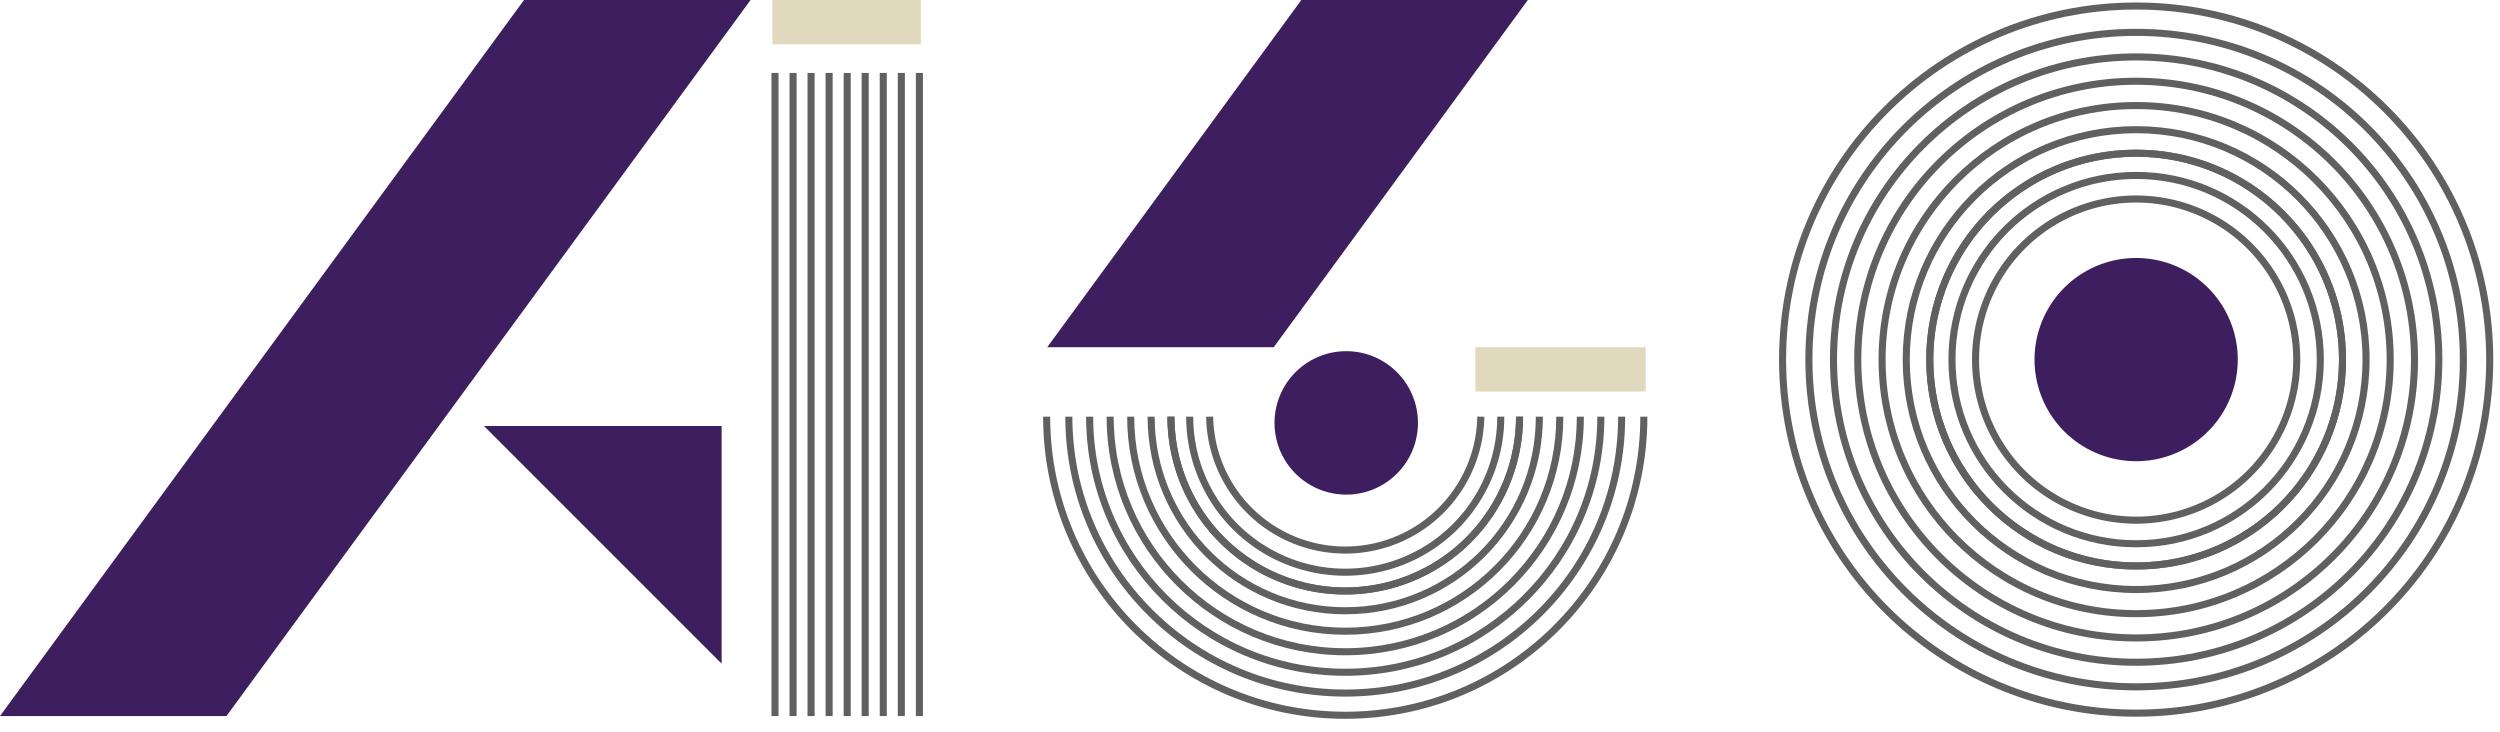 <svg width="140" height="41" fill="none" xmlns="http://www.w3.org/2000/svg">
  <path d="M42.031 0H29.345L0 40.098h12.682L42.032 0ZM71.33 19.443 85.56 0H72.875l-14.23 19.443H71.33Zm3.996 8.255a4.016 4.016 0 1 0 0-8.031 4.016 4.016 0 0 0 0 8.031Zm44.298-1.87a5.69 5.69 0 1 0 0-11.381 5.69 5.69 0 0 0 0 11.38Z" fill="#3D1E5E"/>
  <path d="M119.624 29.13a8.992 8.992 0 0 0 0-17.985 8.992 8.992 0 1 0 0 17.984Z" stroke="#606060" stroke-width=".396" stroke-miterlimit="10"/>
  <path d="M119.624 30.451c5.696 0 10.313-4.618 10.313-10.314S125.32 9.824 119.624 9.824c-5.697 0-10.314 4.617-10.314 10.313 0 5.696 4.617 10.314 10.314 10.314Z" stroke="#606060" stroke-width=".396" stroke-miterlimit="10"/>
  <path d="M119.624 31.694c6.382 0 11.556-5.174 11.556-11.557 0-6.382-5.174-11.557-11.556-11.557-6.383 0-11.557 5.175-11.557 11.557 0 6.383 5.174 11.557 11.557 11.557Z" stroke="#606060" stroke-width=".396" stroke-miterlimit="10"/>
  <path d="M119.624 33.012c7.11 0 12.874-5.764 12.874-12.875 0-7.11-5.764-12.874-12.874-12.874-7.111 0-12.875 5.764-12.875 12.874s5.764 12.875 12.875 12.875Z" stroke="#606060" stroke-width=".396" stroke-miterlimit="10"/>
  <path d="M119.623 34.365c7.858 0 14.228-6.37 14.228-14.228 0-7.857-6.37-14.227-14.228-14.227-7.857 0-14.227 6.37-14.227 14.227 0 7.858 6.37 14.228 14.227 14.228Z" stroke="#606060" stroke-width=".396" stroke-miterlimit="10"/>
  <path d="M119.624 35.725c8.609 0 15.588-6.979 15.588-15.588 0-8.609-6.979-15.588-15.588-15.588-8.61 0-15.589 6.98-15.589 15.588 0 8.61 6.979 15.588 15.589 15.588Z" stroke="#606060" stroke-width=".396" stroke-miterlimit="10"/>
  <path d="M119.624 37.086c9.36 0 16.949-7.588 16.949-16.949 0-9.36-7.589-16.949-16.949-16.949-9.361 0-16.949 7.589-16.949 16.95 0 9.36 7.588 16.948 16.949 16.948Z" stroke="#606060" stroke-width=".396" stroke-miterlimit="10"/>
  <path d="M119.624 38.463c10.12 0 18.325-8.205 18.325-18.326 0-10.12-8.205-18.325-18.325-18.325-10.121 0-18.326 8.204-18.326 18.325 0 10.121 8.205 18.326 18.326 18.326Z" stroke="#606060" stroke-width=".396" stroke-miterlimit="10"/>
  <path d="M119.624 39.937c10.935 0 19.8-8.864 19.8-19.8 0-10.935-8.865-19.8-19.8-19.8-10.936 0-19.8 8.865-19.8 19.8 0 10.936 8.864 19.8 19.8 19.8Z" stroke="#606060" stroke-width=".396" stroke-miterlimit="10"/>
  <path d="M51.572 0h-8.317v2.482h8.317V0ZM92.16 19.443h-9.54v2.482h9.54v-2.482Z" fill="#E0D9BD"/>
  <path d="M40.412 37.165v-13.31h-13.31l13.31 13.31Z" fill="#3D1E5E"/>
  <path d="M51.486 4.086v36.012M50.475 4.086v36.012M49.463 4.086v36.012M48.45 4.086v36.012M47.443 4.086v36.012M46.431 4.086v36.012M45.42 4.086v36.012M44.412 4.086v36.012M43.4 4.086v36.012m76.224-8.404c6.382 0 11.556-5.174 11.556-11.557 0-6.382-5.174-11.557-11.556-11.557-6.383 0-11.557 5.175-11.557 11.557 0 6.383 5.174 11.557 11.557 11.557Zm-36.699-8.361a7.593 7.593 0 0 1-15.184 0" stroke="#606060" stroke-width=".396" stroke-miterlimit="10"/>
  <path d="M84.043 23.333a8.708 8.708 0 0 1-8.71 8.71 8.708 8.708 0 0 1-8.71-8.71" stroke="#606060" stroke-width=".396" stroke-miterlimit="10"/>
  <path d="M85.094 23.333a9.759 9.759 0 0 1-9.76 9.761 9.759 9.759 0 0 1-9.761-9.76" stroke="#606060" stroke-width=".396" stroke-miterlimit="10"/>
  <path d="M86.204 23.333c0 6.004-4.867 10.87-10.87 10.87-6.005 0-10.871-4.866-10.871-10.87" stroke="#606060" stroke-width=".396" stroke-miterlimit="10"/>
  <path d="M87.349 23.333c0 6.636-5.38 12.016-12.016 12.016-6.635 0-12.015-5.38-12.015-12.016" stroke="#606060" stroke-width=".396" stroke-miterlimit="10"/>
  <path d="M88.498 23.333c0 7.27-5.894 13.165-13.165 13.165-7.27 0-13.164-5.894-13.164-13.165" stroke="#606060" stroke-width=".396" stroke-miterlimit="10"/>
  <path d="M89.647 23.333c0 7.906-6.408 14.314-14.314 14.314S61.02 31.24 61.02 23.333" stroke="#606060" stroke-width=".396" stroke-miterlimit="10"/>
  <path d="M90.812 23.333c0 8.55-6.93 15.479-15.479 15.479s-15.478-6.93-15.478-15.479" stroke="#606060" stroke-width=".396" stroke-miterlimit="10"/>
  <path d="M92.055 23.333c0 9.236-7.486 16.722-16.722 16.722-9.235 0-16.721-7.486-16.721-16.722" stroke="#606060" stroke-width=".396" stroke-miterlimit="10"/>
  <path d="M85.094 23.333a9.759 9.759 0 0 1-9.76 9.761 9.759 9.759 0 0 1-9.761-9.76" stroke="#606060" stroke-width=".396" stroke-miterlimit="10"/>
</svg>
